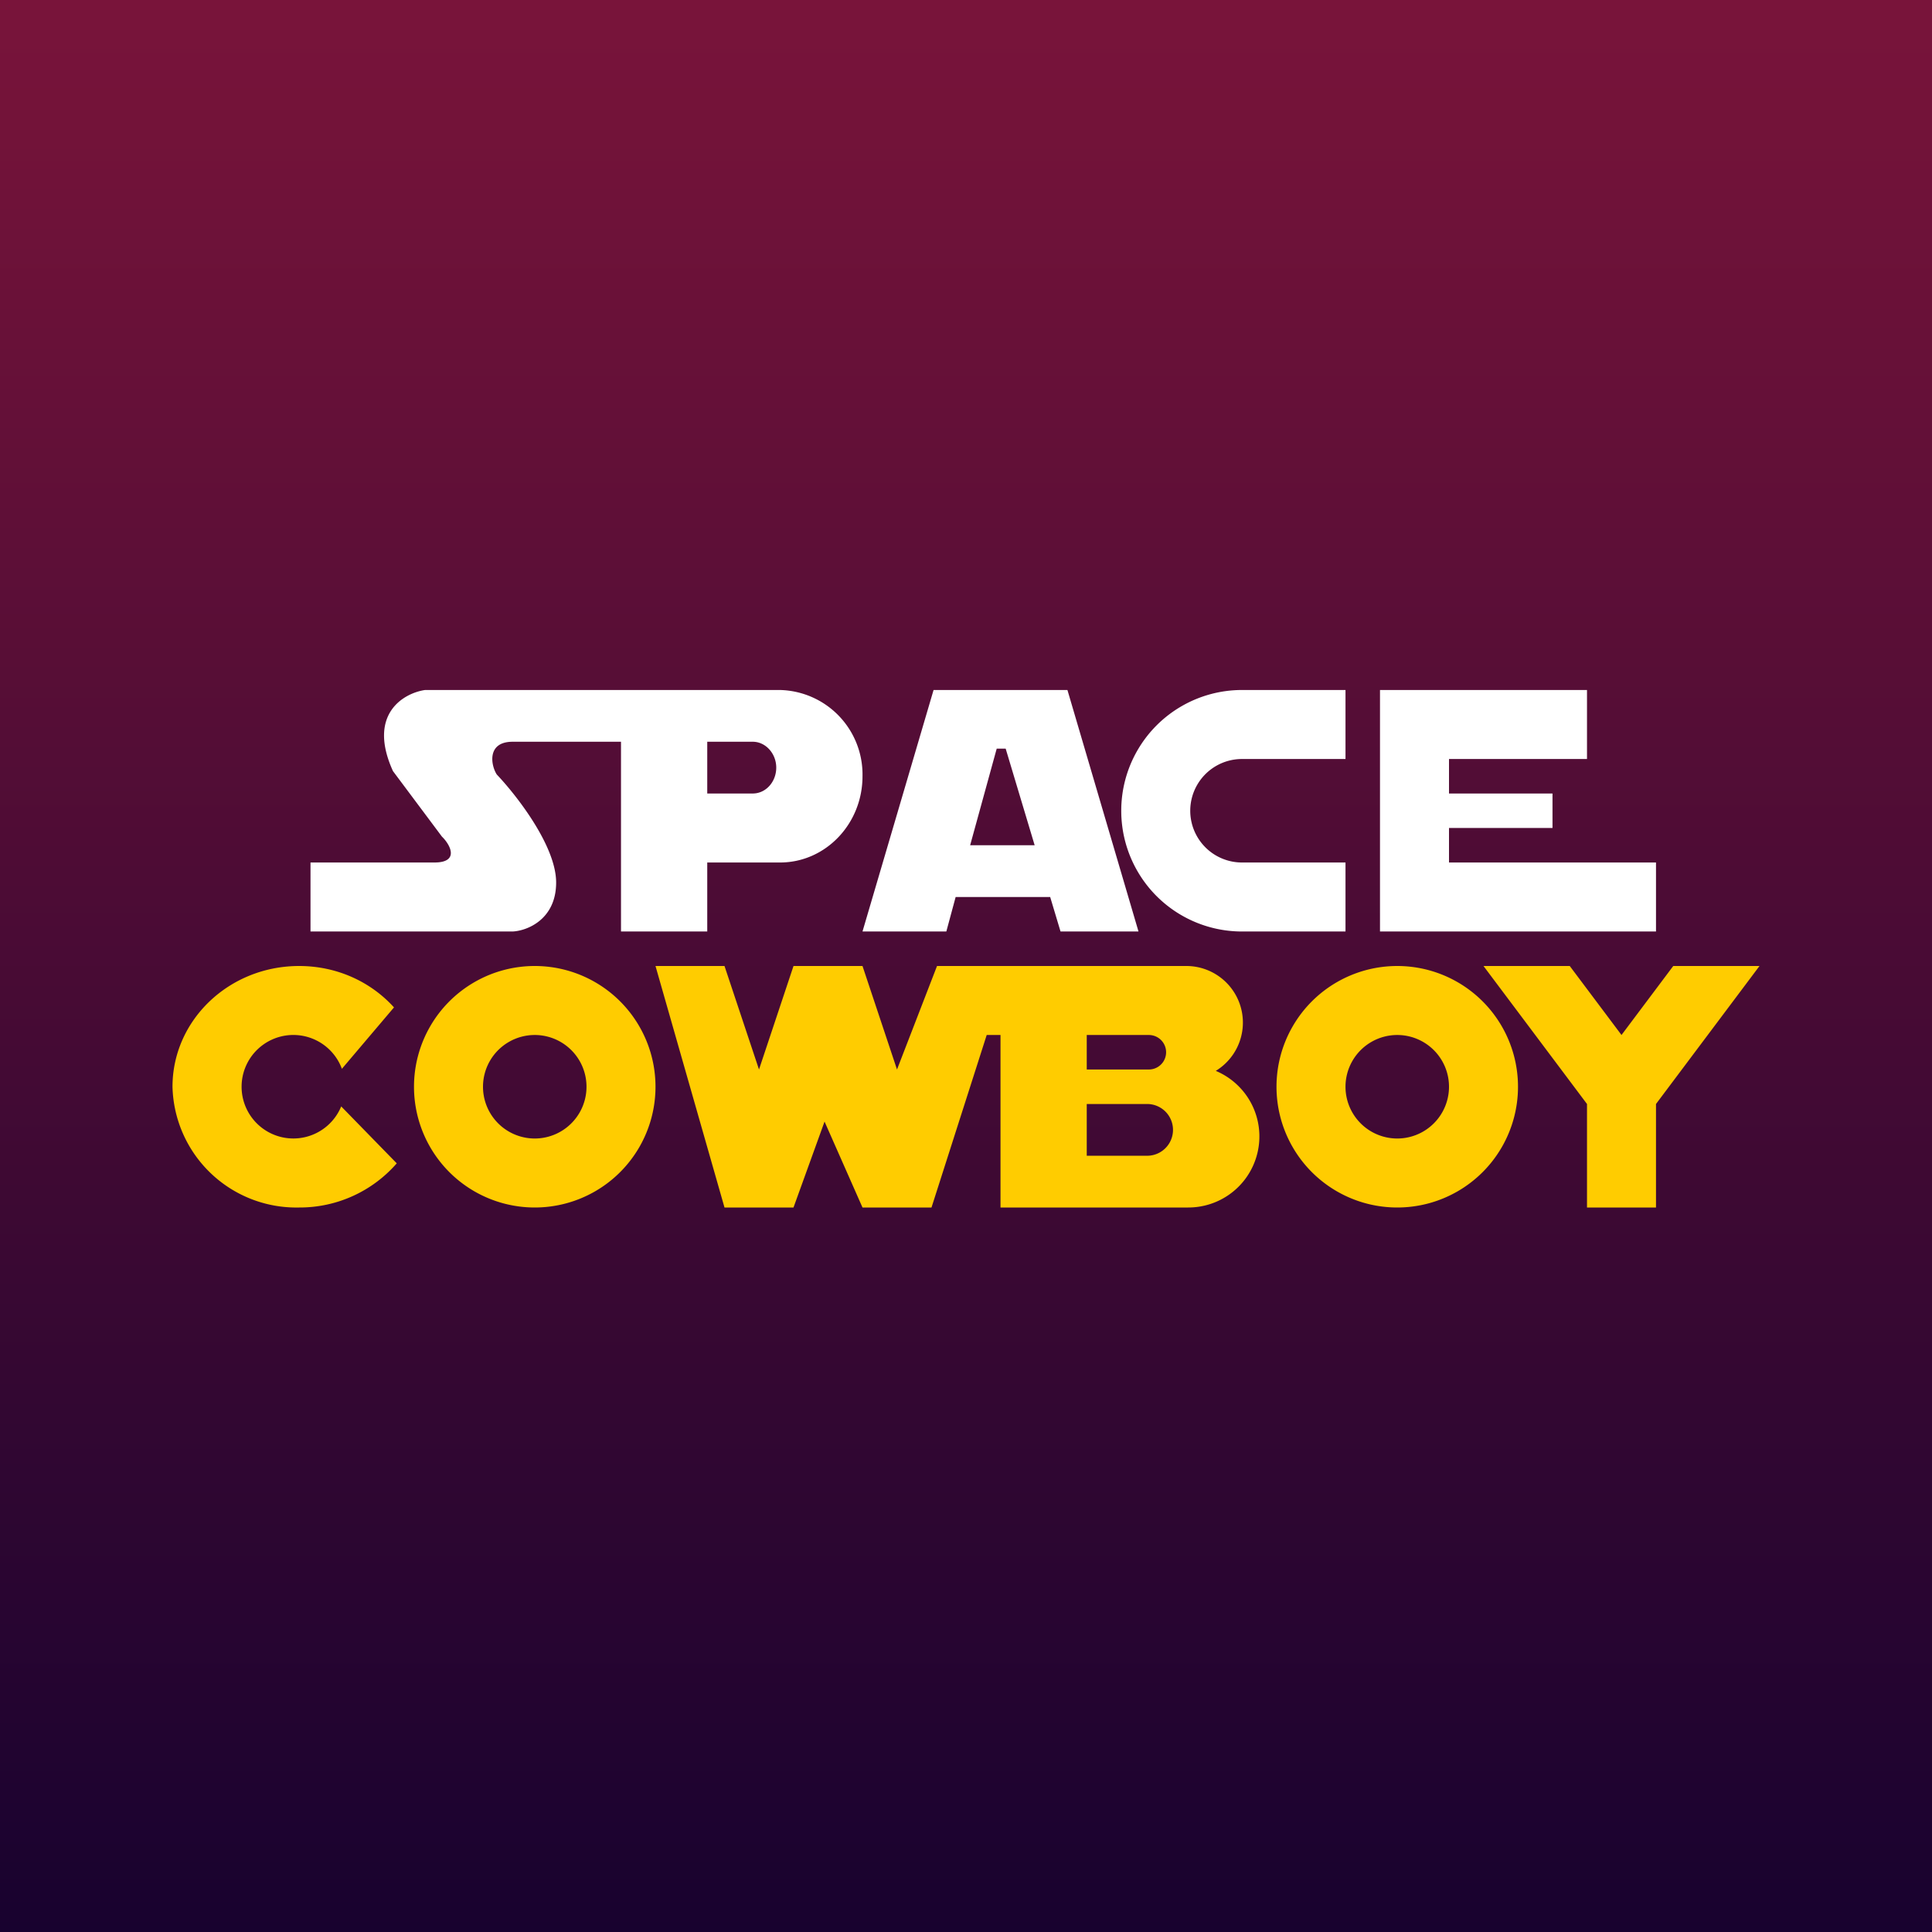 ﻿<?xml version="1.0" standalone="no"?>
<!DOCTYPE svg PUBLIC "-//W3C//DTD SVG 1.1//EN" 
"http://www.w3.org/Graphics/SVG/1.1/DTD/svg11.dtd">
<svg xmlns="http://www.w3.org/2000/svg" width="56" height="56"><rect width="100%" height="100%" fill="#808080" stroke="none"/><path fill="url(#auou3540t)" d="M0 0h56v56H0z"/><path fill-rule="evenodd" d="M12.32 20h10.29A2.45 2.45 0 0125 22.5c0 1.38-1.07 2.5-2.39 2.5H20.5v2H18v-5.5h-3.14c-.76 0-.63.69-.46.95.57.6 1.72 2.07 1.72 3.13 0 1.07-.84 1.4-1.26 1.42H9v-2h3.59c.74 0 .46-.52.22-.75l-1.42-1.9c-.75-1.65.31-2.26.93-2.35zm8.18 1.5h1.32c.37 0 .68.34.68.75s-.3.75-.68.75H20.5v-1.5zM30.94 20h-3.88L25 27h2.43l.27-1h2.74l.3 1H33l-2.06-7zm-.95 4.5h-1.87l.77-2.8h.26l.84 2.8zM36 20a3.5 3.5 0 100 7h3v-2h-3a1.5 1.5 0 010-3h3v-2h-3zm6 0h4v2h-4v1h3v1h-3v1h6v2h-8v-7h2z" fill="#fff"/><path fill-rule="evenodd" d="M11.42 29.2l-1.51 1.78a1.5 1.5 0 10-.02 1.09l1.61 1.65A3.73 3.73 0 018.67 35 3.59 3.59 0 015 31.5C5 29.57 6.64 28 8.67 28c1.1 0 2.08.46 2.75 1.2zM43 28h2.5l1.5 2 1.5-2H51l-3 4v3h-2v-3l-3-4zm-24 3.5a3.5 3.5 0 11-7 0 3.5 3.5 0 017 0zm-2 0a1.5 1.5 0 11-3 0 1.5 1.5 0 013 0zM40.5 35a3.5 3.5 0 100-7 3.5 3.5 0 000 7zm0-2a1.5 1.5 0 100-3 1.5 1.5 0 000 3zM21 35l-2-7h2l1 3 1-3h2l1 3 1.16-3h7.21a1.64 1.64 0 01.87 3.04 2.06 2.06 0 01-.8 3.96H29v-5h-.4L27 35h-2l-1.1-2.49L23 35h-2zm10.5-5h1.8a.5.5 0 110 1h-1.8v-1zm0 2h1.75a.75.75 0 010 1.5H31.5V32z" fill="#FC0"/><defs><linearGradient id="auou3540t" x1="28" y1="0" x2="28" y2="56" gradientUnits="userSpaceOnUse"><stop stop-color="#79143A"/><stop offset="1" stop-color="#18022F"/></linearGradient></defs></svg>